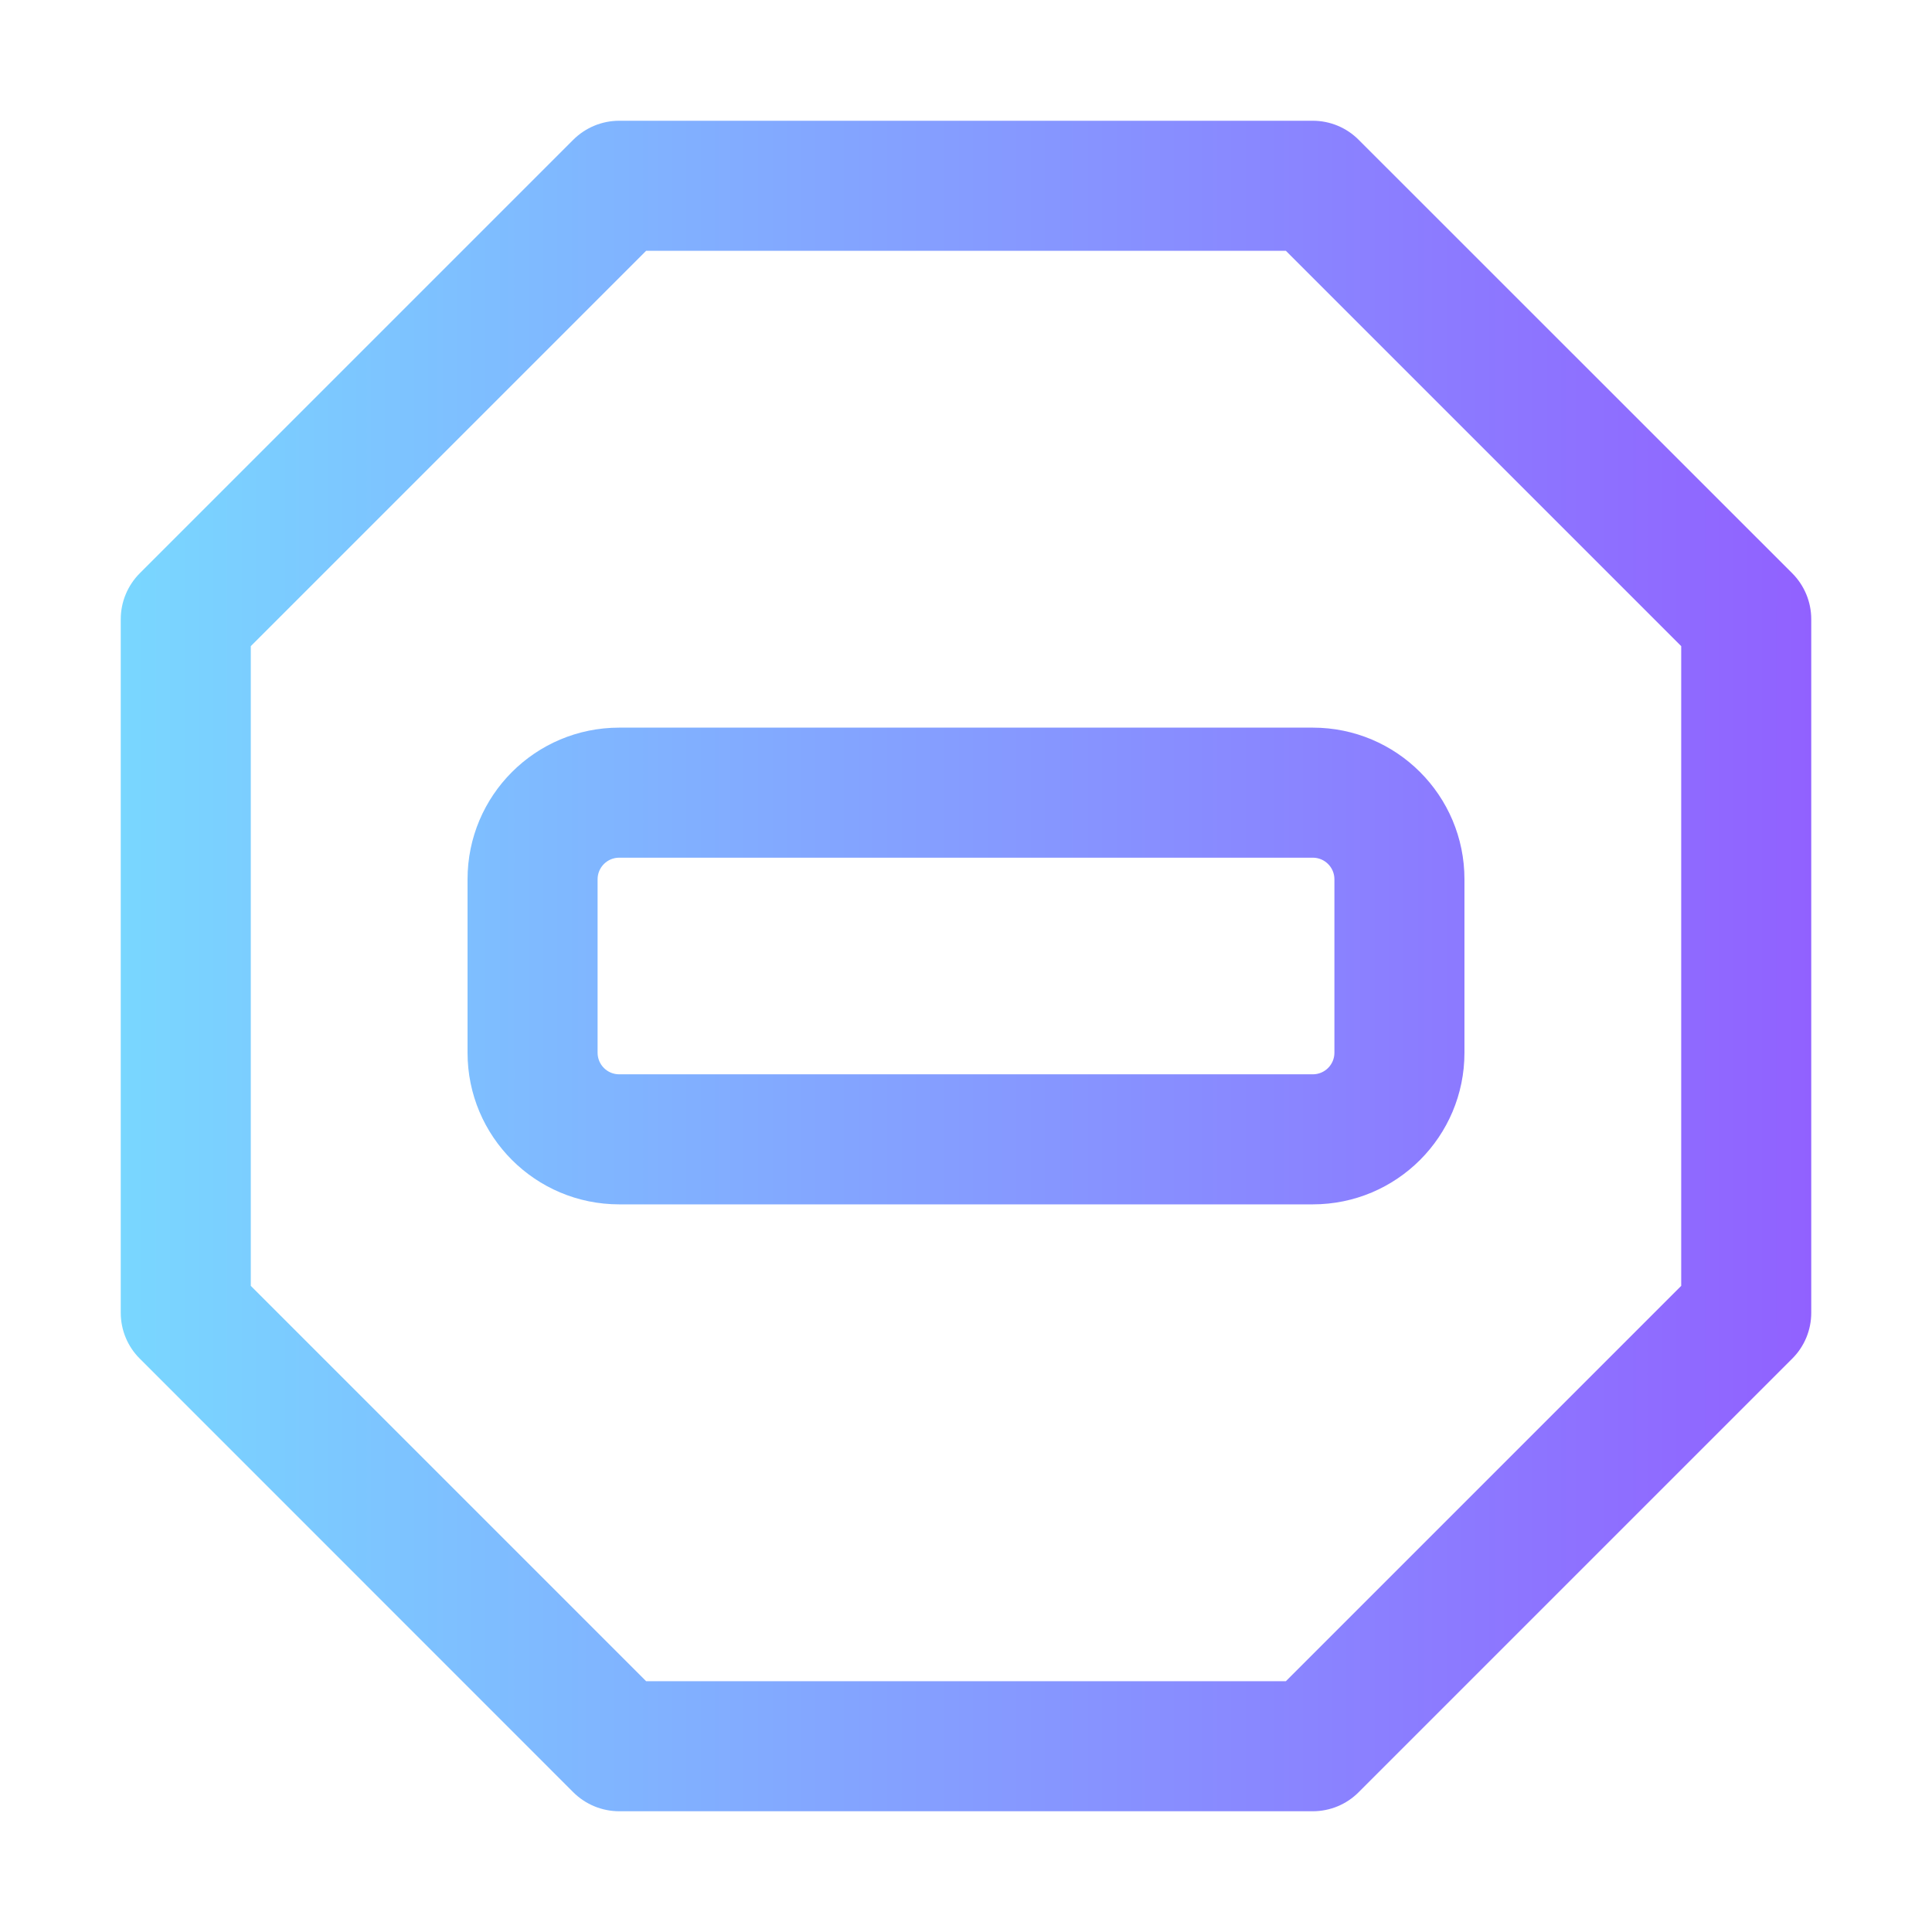 <svg width="16" height="16" viewBox="0 0 16 16" fill="none" xmlns="http://www.w3.org/2000/svg"><path fill-rule="evenodd" clip-rule="evenodd" d="M4.747 1.158C4.848 1.057 4.985 1 5.128 1H10.872C11.015 1 11.152 1.057 11.252 1.158L14.842 4.747C14.943 4.848 15 4.985 15 5.128V10.872C15 11.015 14.943 11.152 14.842 11.252L11.252 14.842C11.152 14.943 11.015 15 10.872 15H5.128C4.985 15 4.848 14.943 4.747 14.842L1.158 11.252C1.057 11.152 1 11.015 1 10.872V5.128C1 4.985 1.057 4.848 1.158 4.747L4.747 1.158ZM5.351 2.077L2.077 5.351V10.649L5.351 13.923H10.649L13.923 10.649V5.351L10.649 2.077H5.351Z" fill="url(#paint0_linear)"/><path fill-rule="evenodd" clip-rule="evenodd" d="M5.128 7.103C5.029 7.103 4.949 7.183 4.949 7.282V8.718C4.949 8.817 5.029 8.897 5.128 8.897H10.872C10.971 8.897 11.051 8.817 11.051 8.718V7.282C11.051 7.183 10.971 7.103 10.872 7.103H5.128ZM3.872 7.282C3.872 6.588 4.434 6.026 5.128 6.026H10.872C11.566 6.026 12.128 6.588 12.128 7.282V8.718C12.128 9.412 11.566 9.974 10.872 9.974H5.128C4.434 9.974 3.872 9.412 3.872 8.718V7.282Z" fill="url(#paint1_linear)"/><defs><linearGradient id="paint0_linear" x1="1" y1="5.9" x2="15" y2="5.9" gradientUnits="userSpaceOnUse"><stop stop-color="#79D7FF"/><stop offset="1" stop-color="#9161FF"/></linearGradient><linearGradient id="paint1_linear" x1="1" y1="5.9" x2="15" y2="5.9" gradientUnits="userSpaceOnUse"><stop stop-color="#79D7FF"/><stop offset="1" stop-color="#9161FF"/></linearGradient></defs></svg>